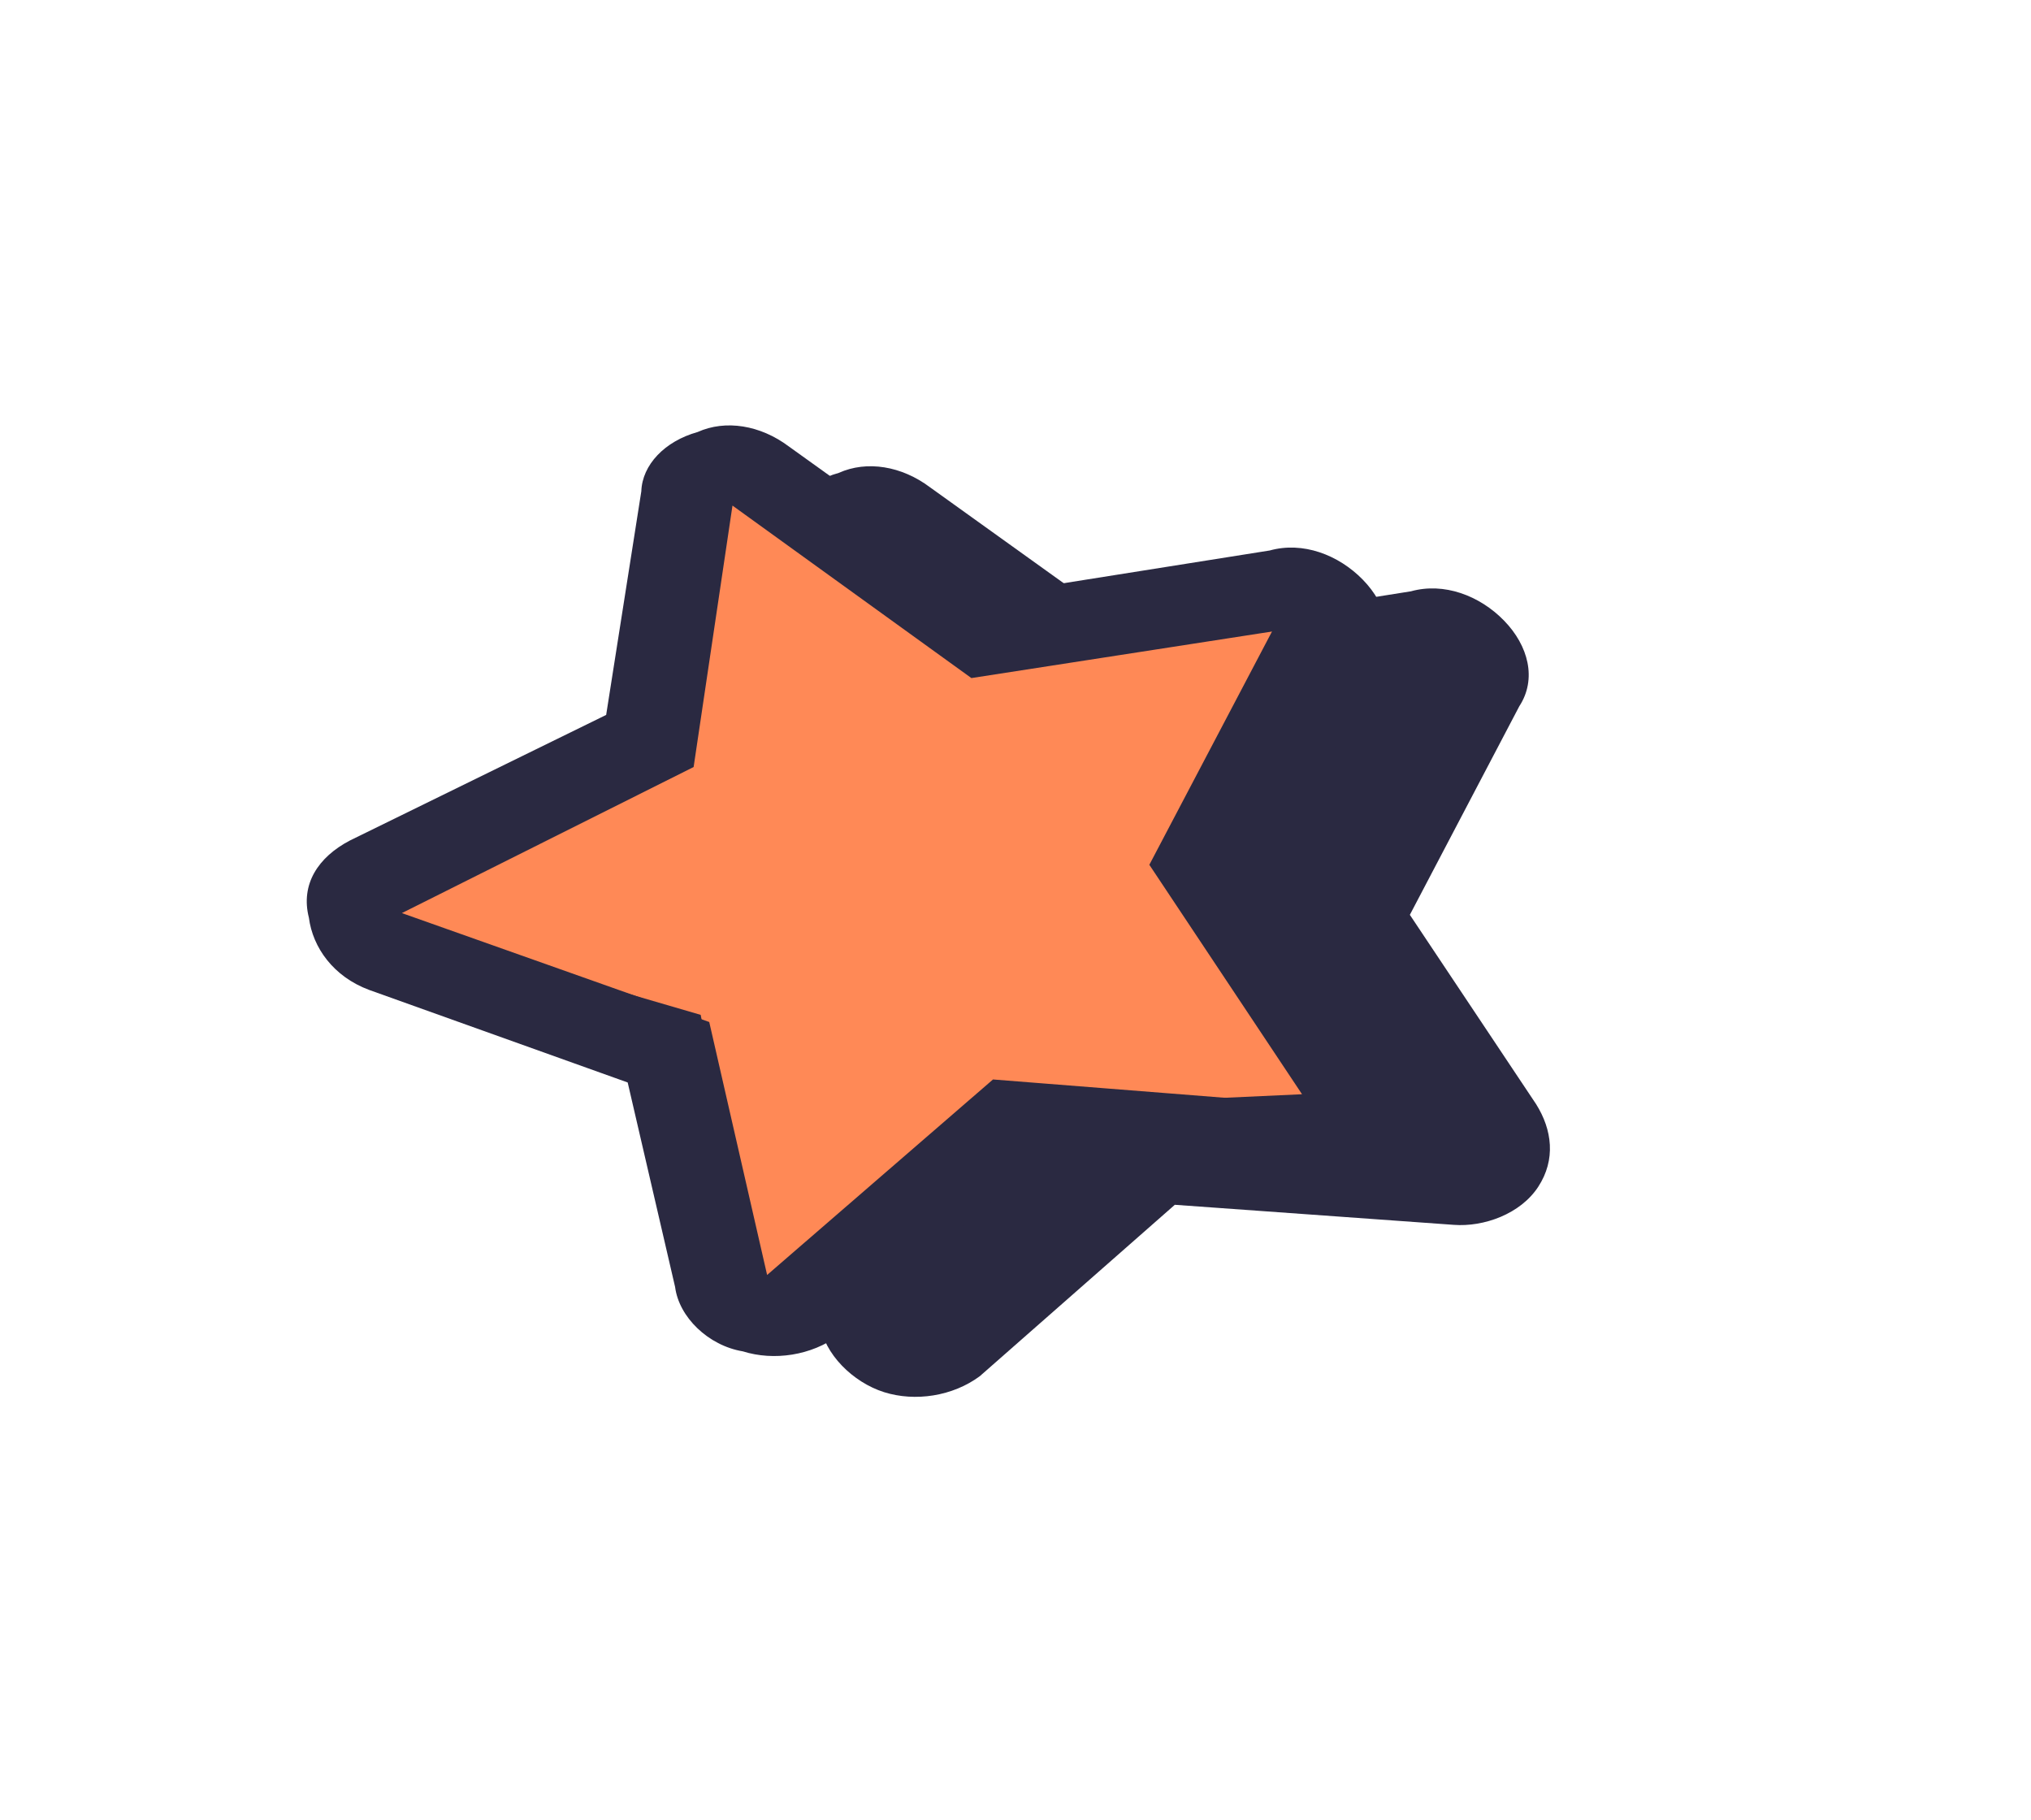 <svg width="77" height="69" viewBox="0 0 77 69" fill="none" xmlns="http://www.w3.org/2000/svg">
<path fill-rule="evenodd" clip-rule="evenodd" d="M28.335 28.649L18.768 33.257C17.559 33.886 16.885 34.918 17.209 36.185C17.353 37.319 18.14 38.42 19.493 38.924L29.293 42.431L31.091 50.184C31.236 51.319 32.342 52.404 33.518 52.774C34.694 53.144 36.118 52.931 37.148 52.167L44.54 45.671L55.116 46.431C56.255 46.517 57.643 46.021 58.317 44.99C58.991 43.959 58.846 42.825 58.238 41.857L53.451 34.679L57.599 26.775C58.273 25.744 57.949 24.476 57.02 23.524C56.093 22.572 54.739 22.068 53.493 22.415L43.065 24.071L35.255 18.469C34.185 17.666 32.867 17.446 31.8 17.926C30.554 18.273 29.702 19.171 29.668 20.171L28.335 28.649Z" fill="#2A2941"/>
<path fill-rule="evenodd" clip-rule="evenodd" d="M25.794 28.668L27.267 18.755L37.323 24.512L48.502 23.411L43.574 32.782L49.363 41.48L37.323 42.032L28.759 49.443L26.564 38.471L14.052 34.818L25.794 28.668Z" fill="#FF8956"/>
<path fill-rule="evenodd" clip-rule="evenodd" d="M22.981 27.101L13.271 31.859C12.062 32.489 11.387 33.52 11.711 34.788C11.857 35.921 12.642 37.023 13.996 37.526L23.797 41.034L25.595 48.788C25.74 49.922 26.846 51.008 28.164 51.227C29.34 51.597 30.764 51.385 31.795 50.62L39.186 44.124L49.764 44.884C50.903 44.971 52.29 44.474 52.964 43.443C53.638 42.411 53.494 41.278 52.886 40.309L48.098 33.132L52.246 25.227C52.92 24.195 52.597 22.928 51.669 21.976C50.74 21.024 49.386 20.52 48.141 20.867L37.712 22.523L29.901 16.92C28.831 16.118 27.512 15.898 26.446 16.378C25.2 16.725 24.348 17.623 24.314 18.623L22.981 27.101ZM26.297 29.076L27.77 19.165L36.828 25.704L49.002 23.819L44.074 33.188L49.862 41.885L37.647 40.92L29.083 48.331L26.889 38.742L15.236 34.613L26.297 29.076Z" fill="#2A2941"/>
</svg>
